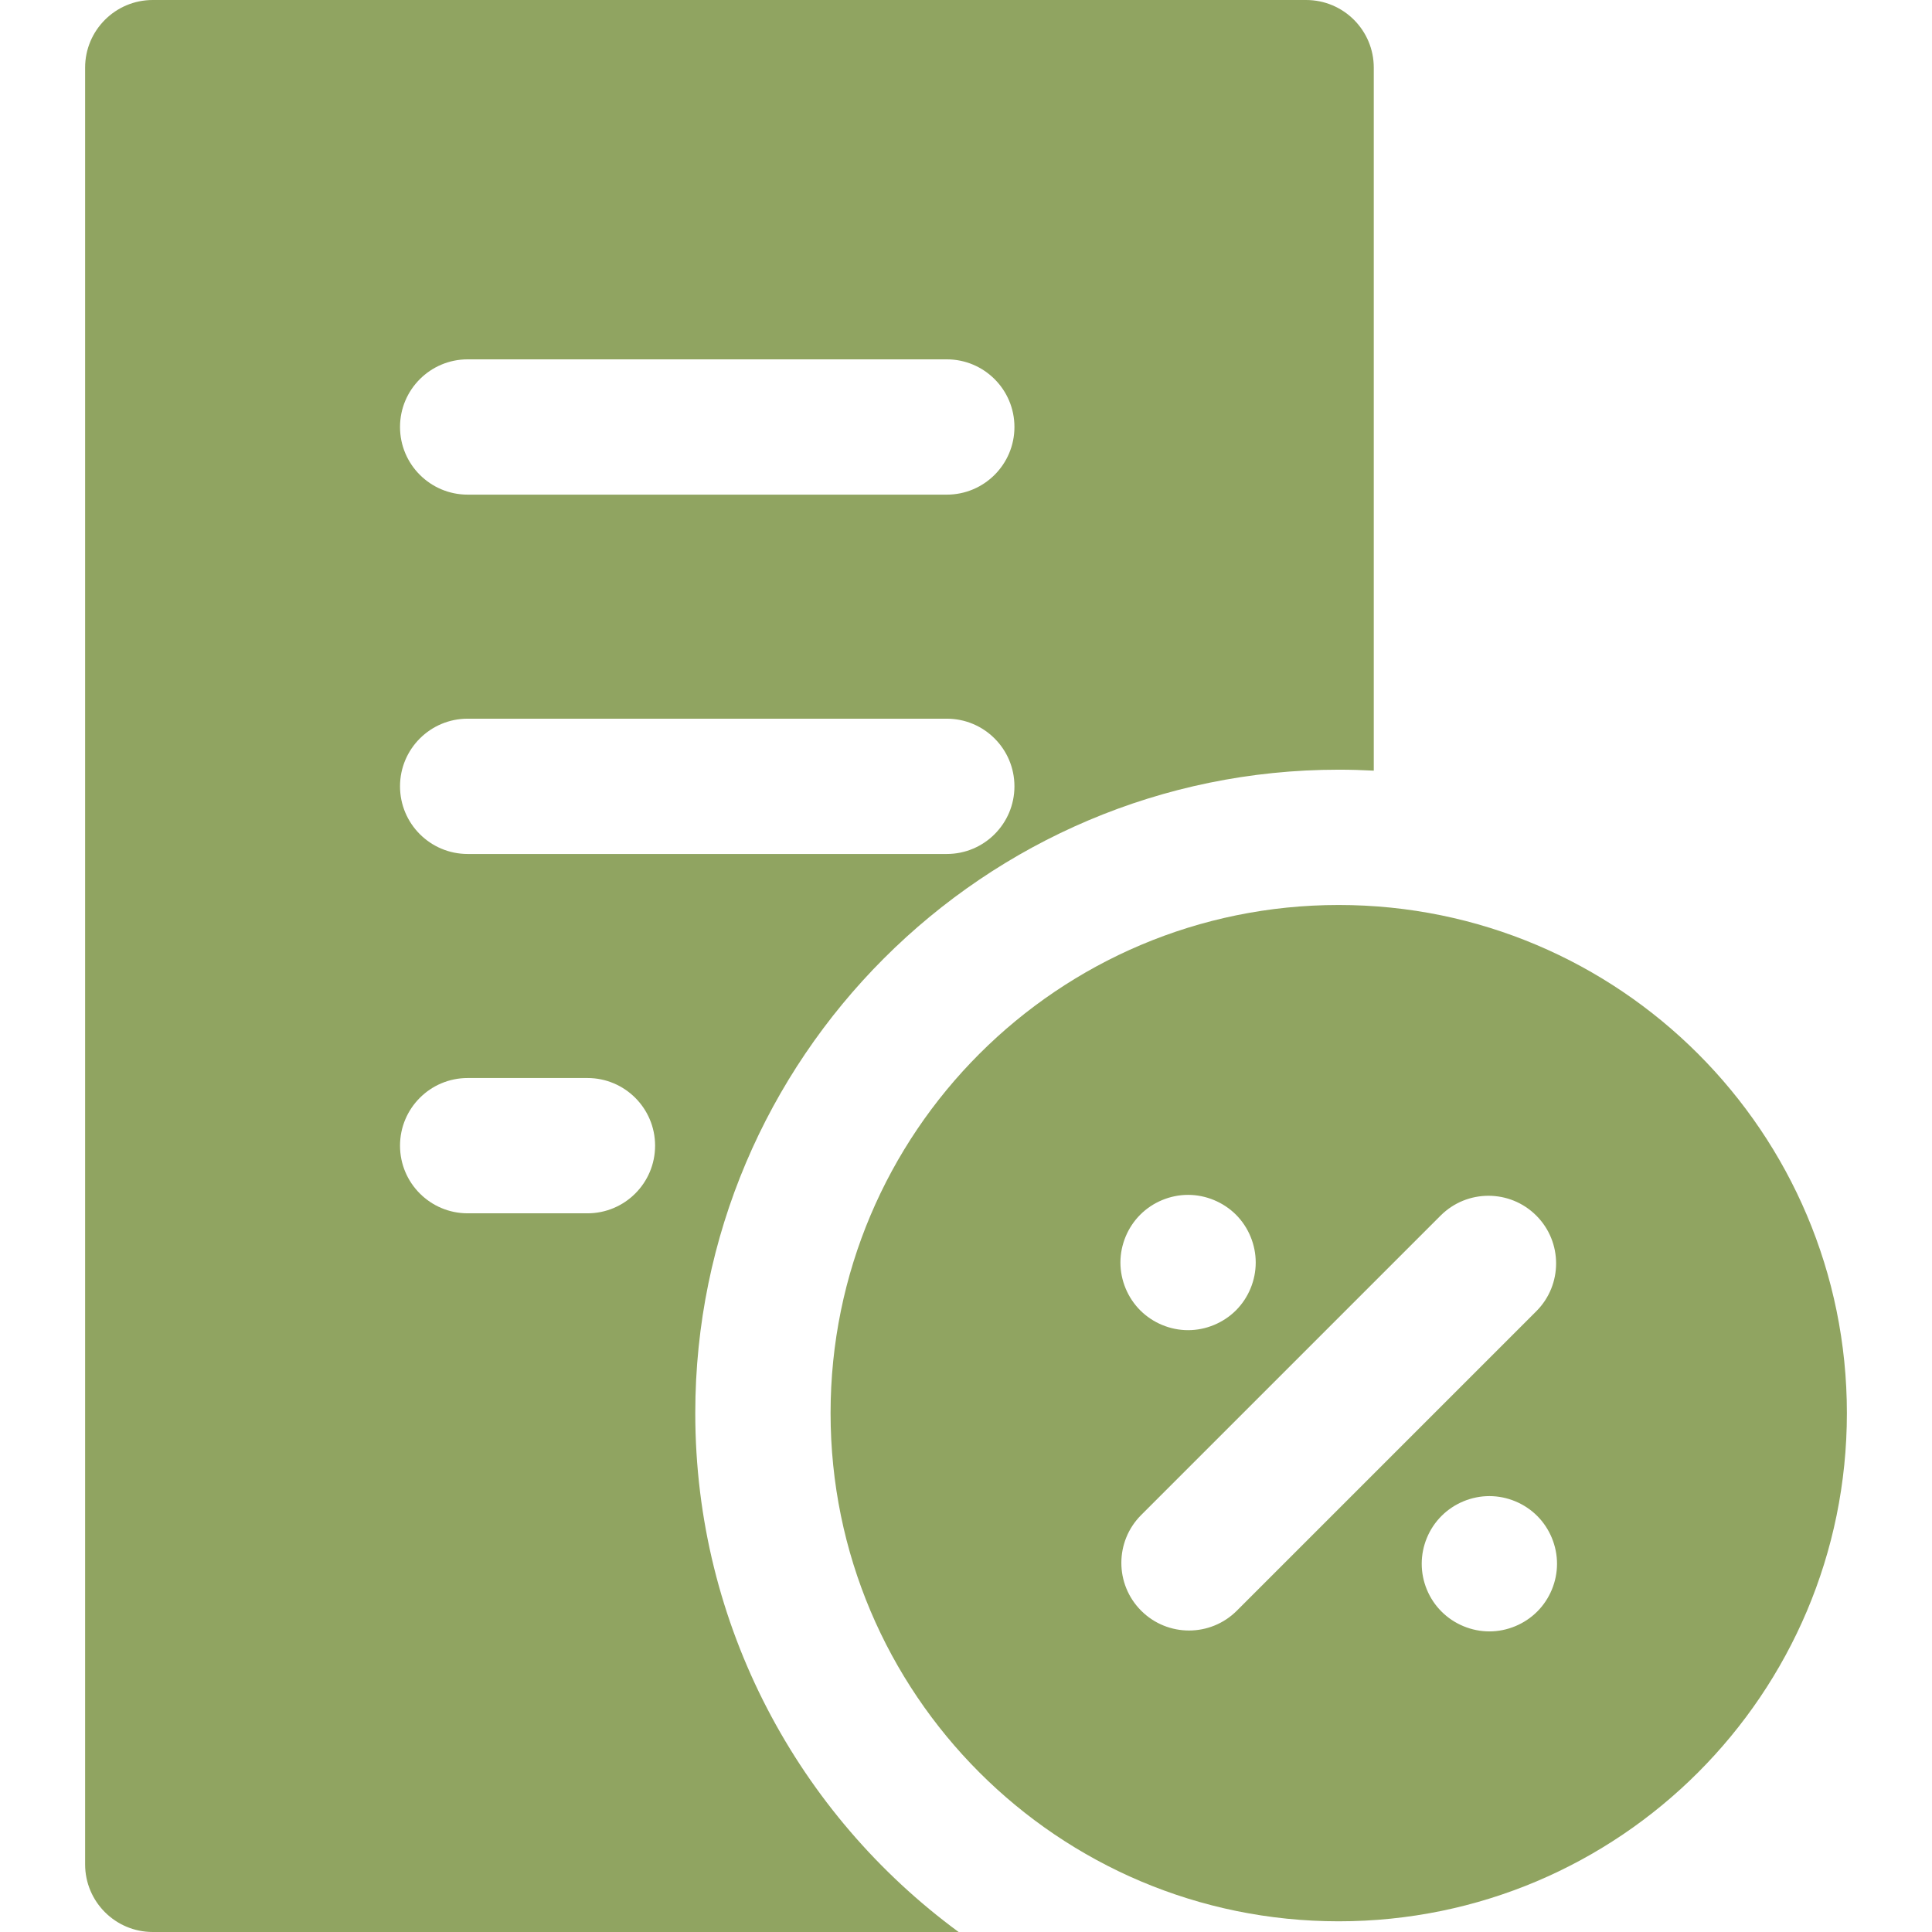 <?xml version="1.0"?>
<svg xmlns="http://www.w3.org/2000/svg" xmlns:xlink="https://www.w3.org/1999/xlink" version="1.1" id="Capa_1" x="0px" y="0px" viewBox="0 0 297 297" style="enable-background:new 0 0 297 297;" xml:space="preserve" width="512px" height="512px" class=""><g><g>
	<path d="M127.681,217.238c0,43.143,34.975,78.118,78.118,78.118c43.143,0,78.117-34.974,78.117-78.118   s-34.974-78.117-78.117-78.117C162.655,139.121,127.681,174.095,127.681,217.238z M175.286,186.73   c1.934-1.934,4.617-3.047,7.352-3.047c2.735,0,5.418,1.113,7.363,3.047c1.935,1.935,3.037,4.618,3.037,7.353   c0,2.735-1.102,5.418-3.037,7.353c-1.945,1.934-4.617,3.047-7.363,3.047c-2.735,0-5.418-1.113-7.352-3.047   c-1.935-1.935-3.048-4.618-3.048-7.353C172.238,191.348,173.351,188.665,175.286,186.73z M236.309,247.743   c-1.935,1.935-4.618,3.048-7.353,3.048c-2.735,0-5.418-1.113-7.352-3.048c-1.945-1.934-3.048-4.607-3.048-7.352   c0-2.736,1.103-5.418,3.048-7.353c1.934-1.935,4.617-3.047,7.352-3.047c2.735,0,5.418,1.112,7.353,3.047   c1.935,1.935,3.047,4.617,3.047,7.353C239.356,243.137,238.244,245.81,236.309,247.743z M236.169,186.867   c4.061,4.061,4.061,10.646,0,14.707l-46.033,46.033c-2.031,2.03-4.692,3.046-7.354,3.046c-2.662,0-5.323-1.015-7.354-3.046   c-4.061-4.061-4.061-10.646,0-14.707l46.033-46.033C225.524,182.807,232.107,182.807,236.169,186.867z" data-original="#000000" class="active-path" data-old_color="#90a461" fill="#90a461"/>
	<path d="M106.882,217.238c0-54.542,44.374-98.916,98.916-98.916c1.808,0,3.604,0.052,5.388,0.148V10.399   C211.186,4.656,206.53,0,200.787,0H23.484c-5.743,0-10.399,4.656-10.399,10.399v276.201c0,5.743,4.656,10.399,10.399,10.399   h123.884C122.837,278.981,106.882,249.94,106.882,217.238z M71.893,55.241h73.654c5.743,0,10.399,4.656,10.399,10.399   s-4.656,10.399-10.399,10.399H71.893c-5.743,0-10.399-4.656-10.399-10.399S66.15,55.241,71.893,55.241z M71.893,110.481h73.654   c5.743,0,10.399,4.656,10.399,10.399c0,5.743-4.656,10.399-10.399,10.399H71.893c-5.743,0-10.399-4.656-10.399-10.399   C61.493,115.137,66.15,110.481,71.893,110.481z M90.306,186.519H71.893c-5.743,0-10.399-4.656-10.399-10.399   c0-5.743,4.656-10.399,10.399-10.399h18.413c5.743,0,10.399,4.656,10.399,10.399C100.705,181.863,96.049,186.519,90.306,186.519z" data-original="#000000" class="active-path" data-old_color="#90a461" fill="#90a461"/>
</g></g> </svg>
